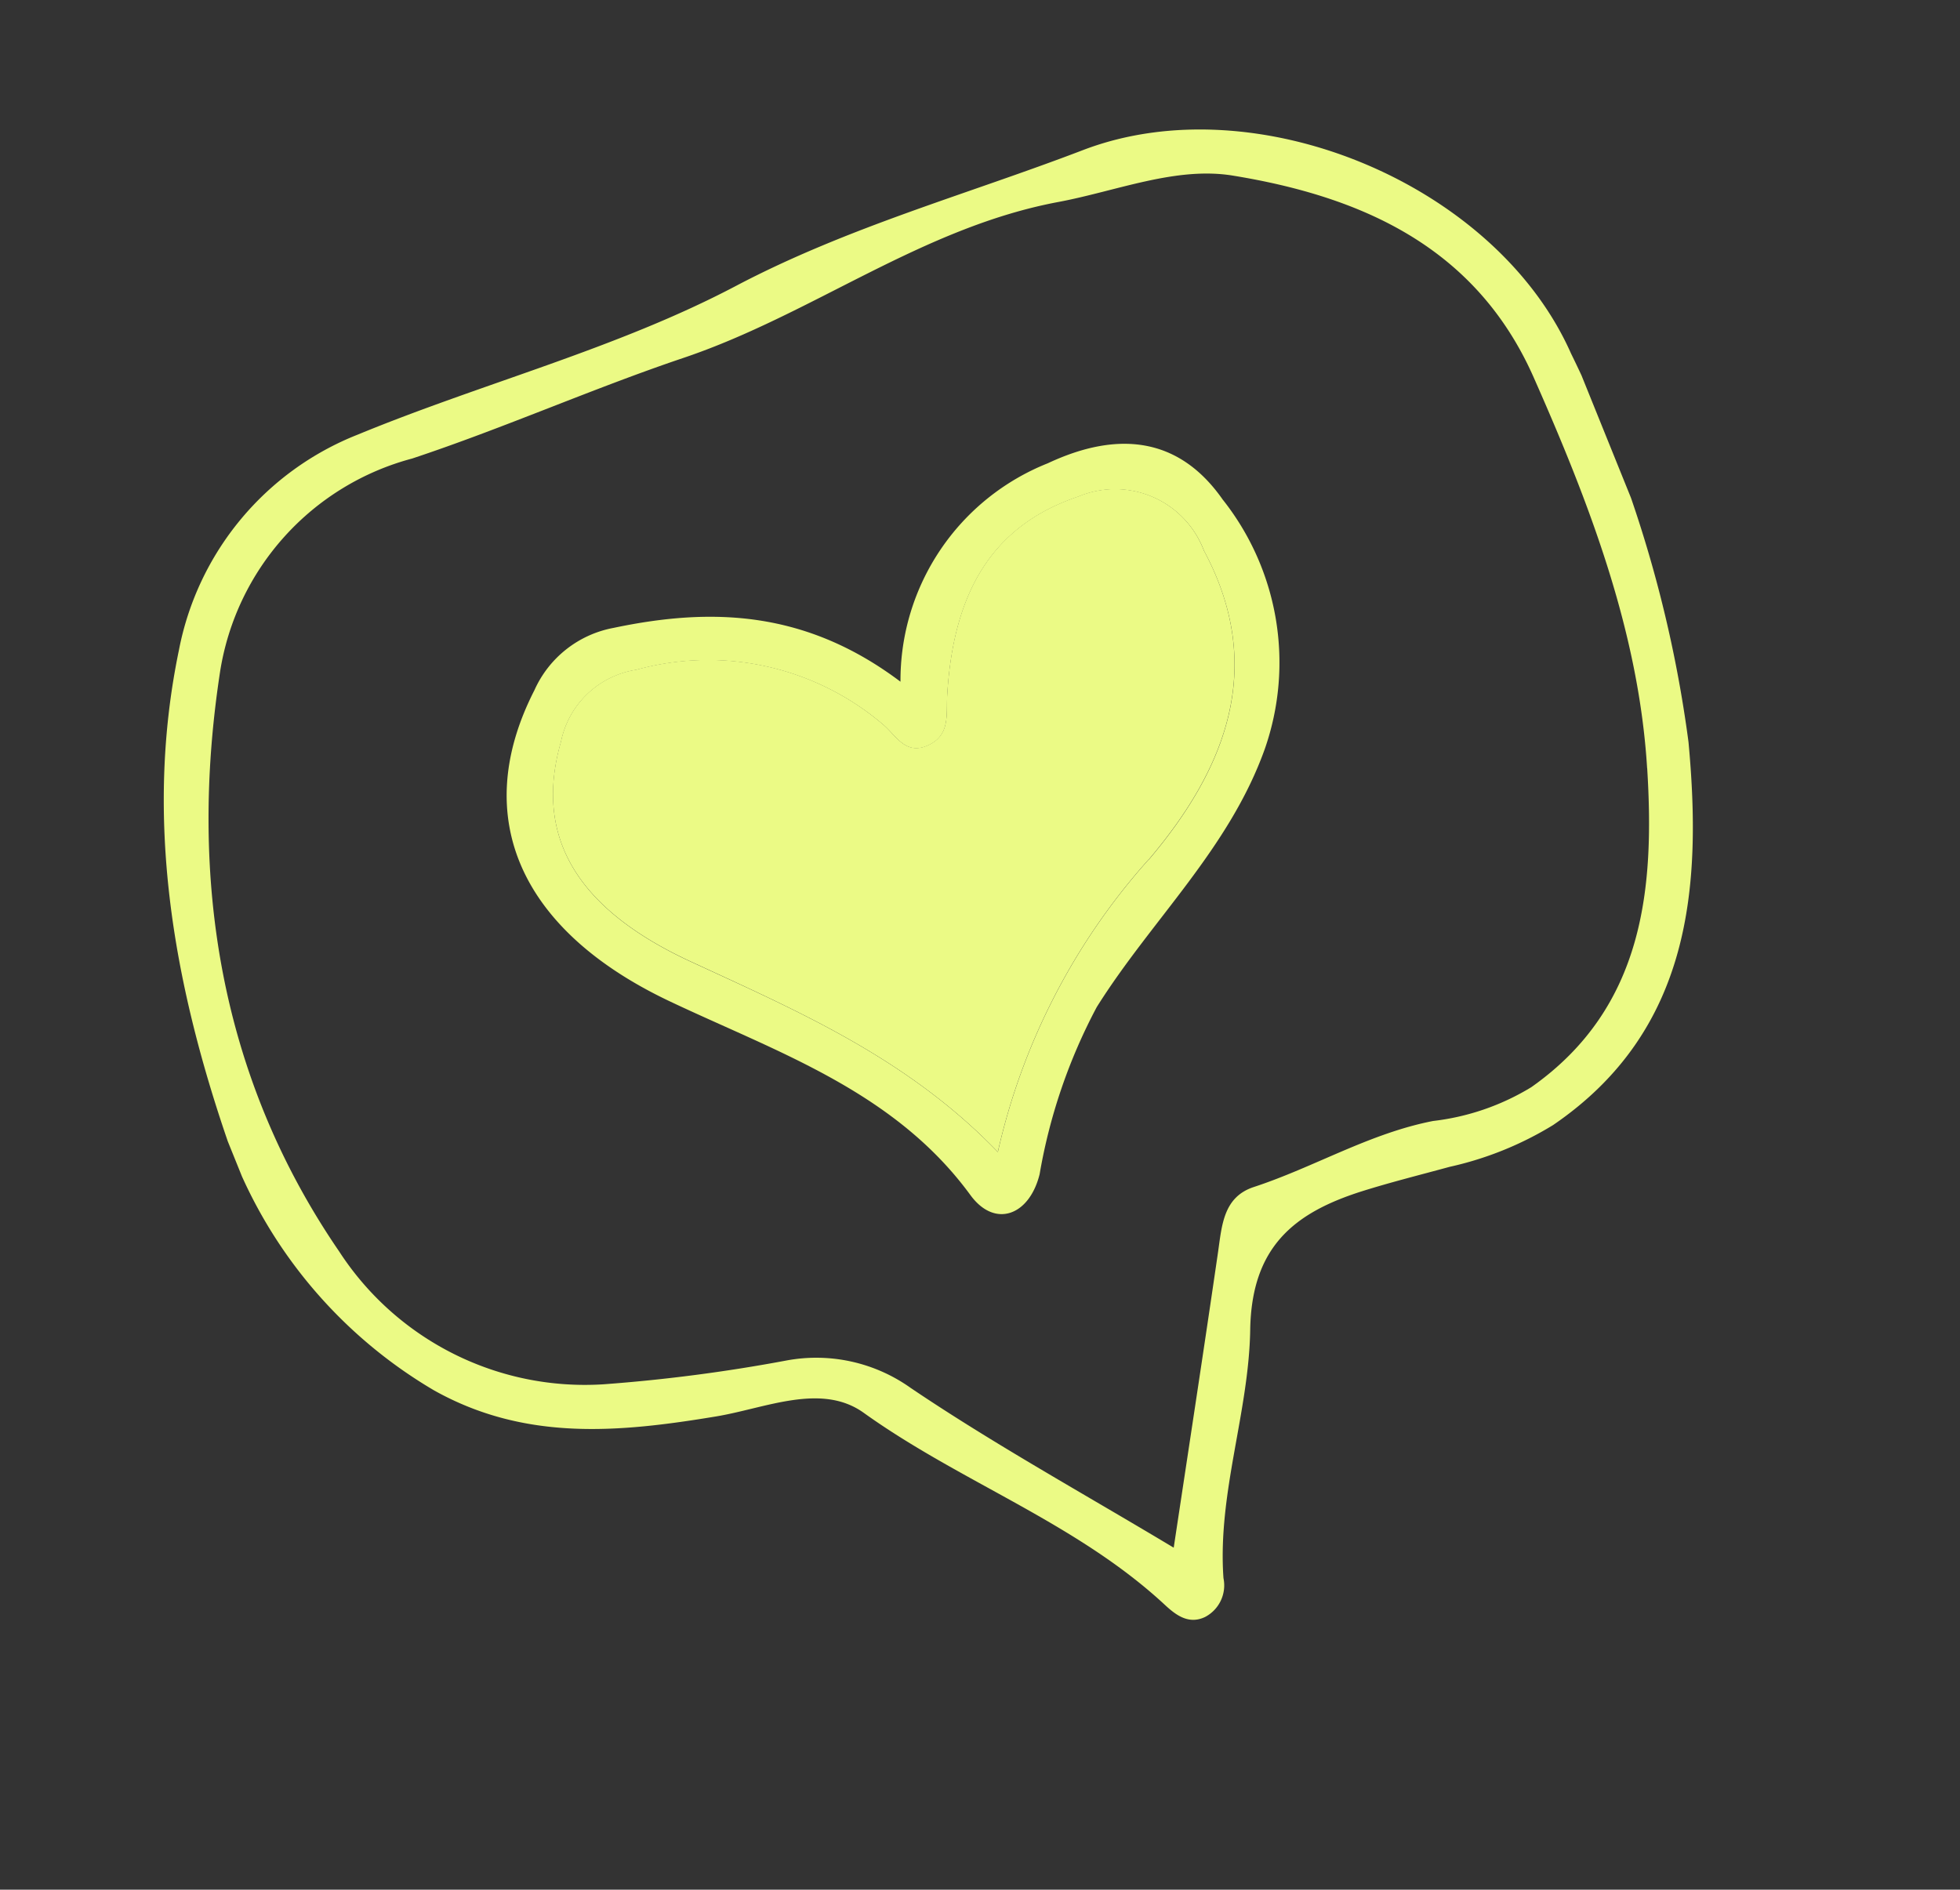 <svg xmlns="http://www.w3.org/2000/svg" xmlns:xlink="http://www.w3.org/1999/xlink" width="58.523" height="56.43" viewBox="0 0 58.523 56.43">
  <rect x="0" y="0" width="58.523" height="56.43" fill="#333333" stroke="none"/>
  <defs>
    <clipPath id="clip-path">
      <rect id="Rectangle_30" data-name="Rectangle 30" width="46.045" height="42.258" fill="#ebfa85"/>
    </clipPath>
  </defs>
  <g id="joyce-aguilera-showit-web-design-29" transform="translate(0 17.249) rotate(-22)">
    <g id="Group_19" data-name="Group 19" clip-path="url(#clip-path)">
      <path id="Path_18" data-name="Path 18" d="M46,11.365C45.818,5.835,40.288.373,34.758.276c-3.7-.068-7.362-.5-11.119-.121C19.639.562,15.55.013,11.5.042A8.683,8.683,0,0,0,4.148,4C1.309,8.246.269,13.117,0,18.154a14.171,14.171,0,0,0,2.925,9.205C4.883,29.8,7.6,30.6,10.443,31.235c1.453.325,3.288.233,4.124,1.548,1.9,3,4.635,5.4,6.171,8.647.189.408.431.86.993.827a1.065,1.065,0,0,0,.948-.871c.78-2.411,2.555-4.3,3.518-6.576s2.517-2.744,4.614-2.588c.913.071,1.823.2,2.733.307a10.073,10.073,0,0,0,3.329,0c4.9-1.069,6.789-4.951,8.032-9.087A37.505,37.505,0,0,0,46,11.365M43.47,23.7c-1.128,3.376-2.738,6.591-6.774,7.536a7.228,7.228,0,0,1-3.1-.162c-1.906-.369-3.8-.05-5.7-.177-.957-.065-1.315.706-1.719,1.4-1.454,2.49-2.928,4.972-4.535,7.69-1.905-2.526-3.817-4.874-5.5-7.373a4.857,4.857,0,0,0-3.131-2.142,49.268,49.268,0,0,1-5.323-1.385,8.746,8.746,0,0,1-5.837-6.641c-1.356-6.159.009-12.02,3.182-17.367a7.848,7.848,0,0,1,7.71-3.766c2.877.183,5.781.08,8.635.248C25.435,1.8,29.429.618,33.5,1.437c1.734.349,3.654.328,5.125,1.22,3.32,2.015,5.935,4.685,6.074,8.951.133,4.091.068,8.209-1.232,12.094" transform="translate(0 0)" fill="#ebfa85"/>
      <path id="Path_19" data-name="Path 19" d="M71.183,38.187c-.5-2.218-2.1-3.111-4.443-2.983a6.979,6.979,0,0,0-6.52,4.4c-1.826-3.037-4.39-4.174-7.344-4.7a3.236,3.236,0,0,0-2.883.839c-3.241,2.806-3.066,6.517.263,10.129,2.413,2.62,5.214,5,6.156,8.724.3,1.2,1.4,1.238,2.151.2a16.579,16.579,0,0,1,3.451-3.988c2.487-1.8,5.438-2.9,7.545-5.273a7.835,7.835,0,0,0,1.625-7.35M65.11,47.3a19.543,19.543,0,0,0-7.456,6.416C56.2,50.1,53.692,47.578,51.273,45c-2.561-2.733-2.936-5.217-1.123-7.53a2.721,2.721,0,0,1,2.889-1.149,8.049,8.049,0,0,1,6.227,4.289c.23.44.269,1.084.981,1.067.762-.018.868-.656,1.123-1.19,1.383-2.907,3.258-4.171,5.849-4.018a2.836,2.836,0,0,1,2.868,2.9c.431,3.95-1.864,6.3-4.978,7.938" transform="translate(-36.455 -26.65)" fill="#ebfa85"/>
      <path id="Path_20" data-name="Path 20" d="M69.549,51.907a19.543,19.543,0,0,0-7.456,6.416c-1.454-3.616-3.962-6.136-6.381-8.718-2.561-2.733-2.936-5.217-1.123-7.53a2.721,2.721,0,0,1,2.889-1.149,8.048,8.048,0,0,1,6.227,4.289c.23.44.269,1.084.981,1.067.762-.018.868-.656,1.123-1.19,1.383-2.907,3.258-4.171,5.849-4.018a2.836,2.836,0,0,1,2.868,2.9c.431,3.95-1.864,6.3-4.978,7.938" transform="translate(-40.894 -31.26)" fill="#ebfa85"/>
    </g>
  </g>
</svg>
